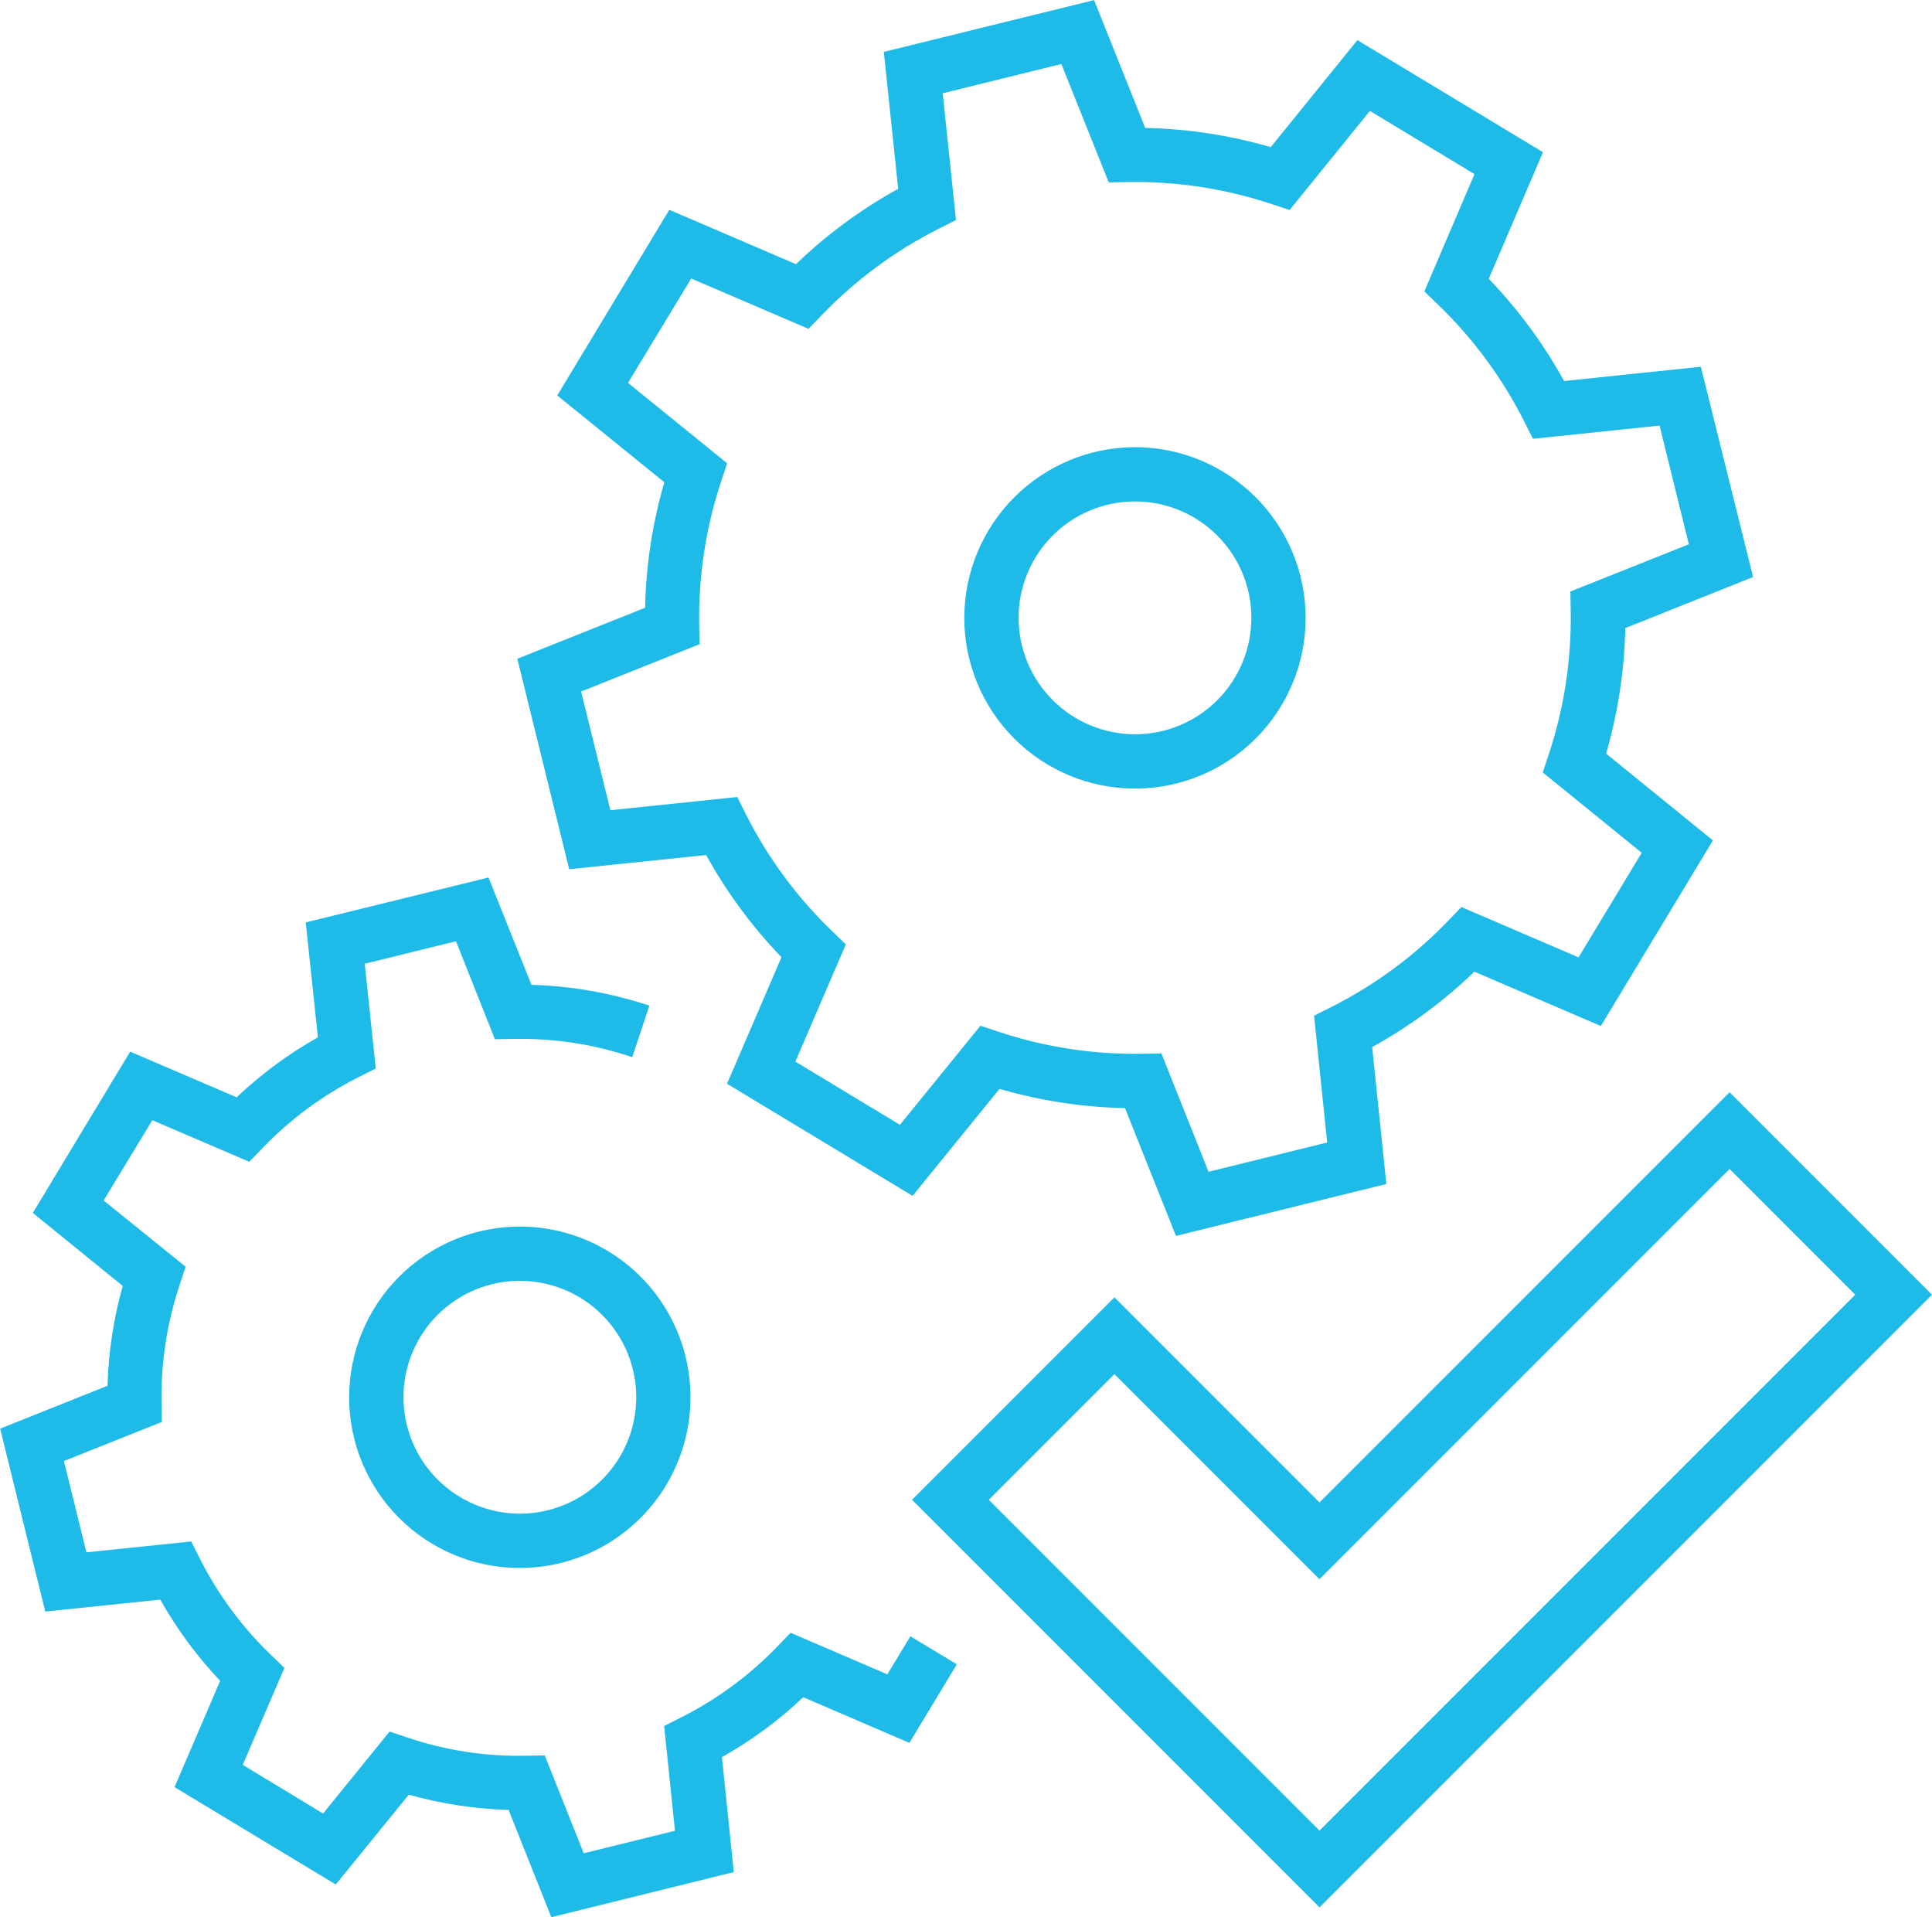 <svg id="Group_1935" data-name="Group 1935" xmlns="http://www.w3.org/2000/svg" xmlns:xlink="http://www.w3.org/1999/xlink" width="63.507" height="63.005" viewBox="0 0 63.507 63.005">
  <defs>
    <clipPath id="clip-path">
      <path id="Path_1141" data-name="Path 1141" d="M88.142,113.765a3.826,3.826,0,1,1,3.825,3.826,3.83,3.83,0,0,1-3.825-3.826m-1.785,0a5.61,5.61,0,1,0,5.61-5.609,5.616,5.616,0,0,0-5.61,5.609m45.376-7.5,4.13,4.13-17.61,17.611-10.871-10.871,4.13-4.13,6.74,6.74Zm-13.48,10.957-6.74-6.74-6.653,6.653,13.393,13.393,20.133-20.132-6.653-6.654ZM84.93,98.16l.4,3.777a13.527,13.527,0,0,0-2.671,1.971l-3.5-1.5-3.2,5.3,2.956,2.4a13.433,13.433,0,0,0-.5,3.28l-3.53,1.409,1.483,6.011,3.781-.392a13.424,13.424,0,0,0,1.968,2.669l-1.5,3.493,5.3,3.2,2.4-2.952a13.43,13.43,0,0,0,3.28.5l1.406,3.527L99,129.37l-.389-3.778a13.429,13.429,0,0,0,2.671-1.969l3.49,1.5,1.56-2.58-1.526-.923-.758,1.252-3.181-1.367-.428.444a11.683,11.683,0,0,1-3.178,2.342l-.55.277.356,3.444-3,.739-1.28-3.215-.617.011a11.431,11.431,0,0,1-3.9-.6l-.585-.194L85.5,127.446l-2.641-1.6,1.37-3.186-.444-.428a11.681,11.681,0,0,1-2.342-3.177l-.277-.55-3.446.357-.739-3,3.218-1.284-.011-.616a11.7,11.7,0,0,1,.6-3.9l.194-.586L78.287,107.3l1.6-2.64,3.187,1.367.428-.444a11.689,11.689,0,0,1,3.178-2.344l.551-.277-.362-3.443,3-.739L91.148,102l.615-.011a11.508,11.508,0,0,1,3.9.6l.562-1.693a13.484,13.484,0,0,0-3.875-.684l-1.412-3.527Zm23.432-10.007a3.826,3.826,0,1,1,3.826,3.825,3.83,3.83,0,0,1-3.826-3.825m-1.785,0a5.61,5.61,0,1,0,5.611-5.61,5.616,5.616,0,0,0-5.611,5.61m-4.688-9.948a14.233,14.233,0,0,1,3.864-2.849l.551-.277-.436-4.167,3.9-.962,1.557,3.891.615-.011a14.218,14.218,0,0,1,4.746.725l.586.193,2.638-3.256,3.438,2.078L121.7,77.424l.443.428a14.2,14.2,0,0,1,2.849,3.864l.277.551,4.163-.434.962,3.9L126.5,87.287l.011.615a14.211,14.211,0,0,1-.725,4.745l-.194.585,3.253,2.641-2.077,3.437-3.85-1.654-.428.444a14.188,14.188,0,0,1-3.864,2.849l-.551.277.431,4.167-3.9.962-1.55-3.89-.617.011a14.11,14.11,0,0,1-4.746-.726l-.585-.194-2.646,3.256-3.437-2.077,1.658-3.853-.445-.428a14.2,14.2,0,0,1-2.848-3.863l-.276-.551-4.171.433-.962-3.9,3.893-1.554-.011-.616a14.2,14.2,0,0,1,.725-4.746l.194-.585-3.259-2.642L97.6,77l3.856,1.654Zm2.043-8.653.472,4.5a15.984,15.984,0,0,0-3.36,2.477l-4.163-1.786-3.684,6.1,3.52,2.852a15.985,15.985,0,0,0-.632,4.125l-4.2,1.677,1.706,6.916,4.5-.467a15.937,15.937,0,0,0,2.477,3.358l-1.79,4.159,6.1,3.684,2.856-3.516a15.952,15.952,0,0,0,4.126.632l1.675,4.2,6.915-1.706-.465-4.5a15.967,15.967,0,0,0,3.36-2.477l4.157,1.785,3.683-6.1-3.511-2.851a16.015,16.015,0,0,0,.631-4.126l4.2-1.678L130.788,79.9l-4.494.469a16,16,0,0,0-2.477-3.36l1.782-4.16-6.1-3.683-2.848,3.516a16,16,0,0,0-4.127-.631l-1.68-4.2Z" transform="translate(-74.88 -67.847)" fill="none"/>
    </clipPath>
    <linearGradient id="linear-gradient" x1="-0.701" y1="1.74" x2="-0.692" y2="1.74" gradientUnits="objectBoundingBox">
      <stop offset="0" stop-color="#0071b7"/>
      <stop offset="1" stop-color="#1ebae8"/>
    </linearGradient>
  </defs>
  <g id="Group_1934" data-name="Group 1934" clip-path="url(#clip-path)">
    <rect id="Rectangle_1365" data-name="Rectangle 1365" width="63.507" height="63.005" transform="translate(0)" fill="url(#linear-gradient)"/>
  </g>
</svg>

